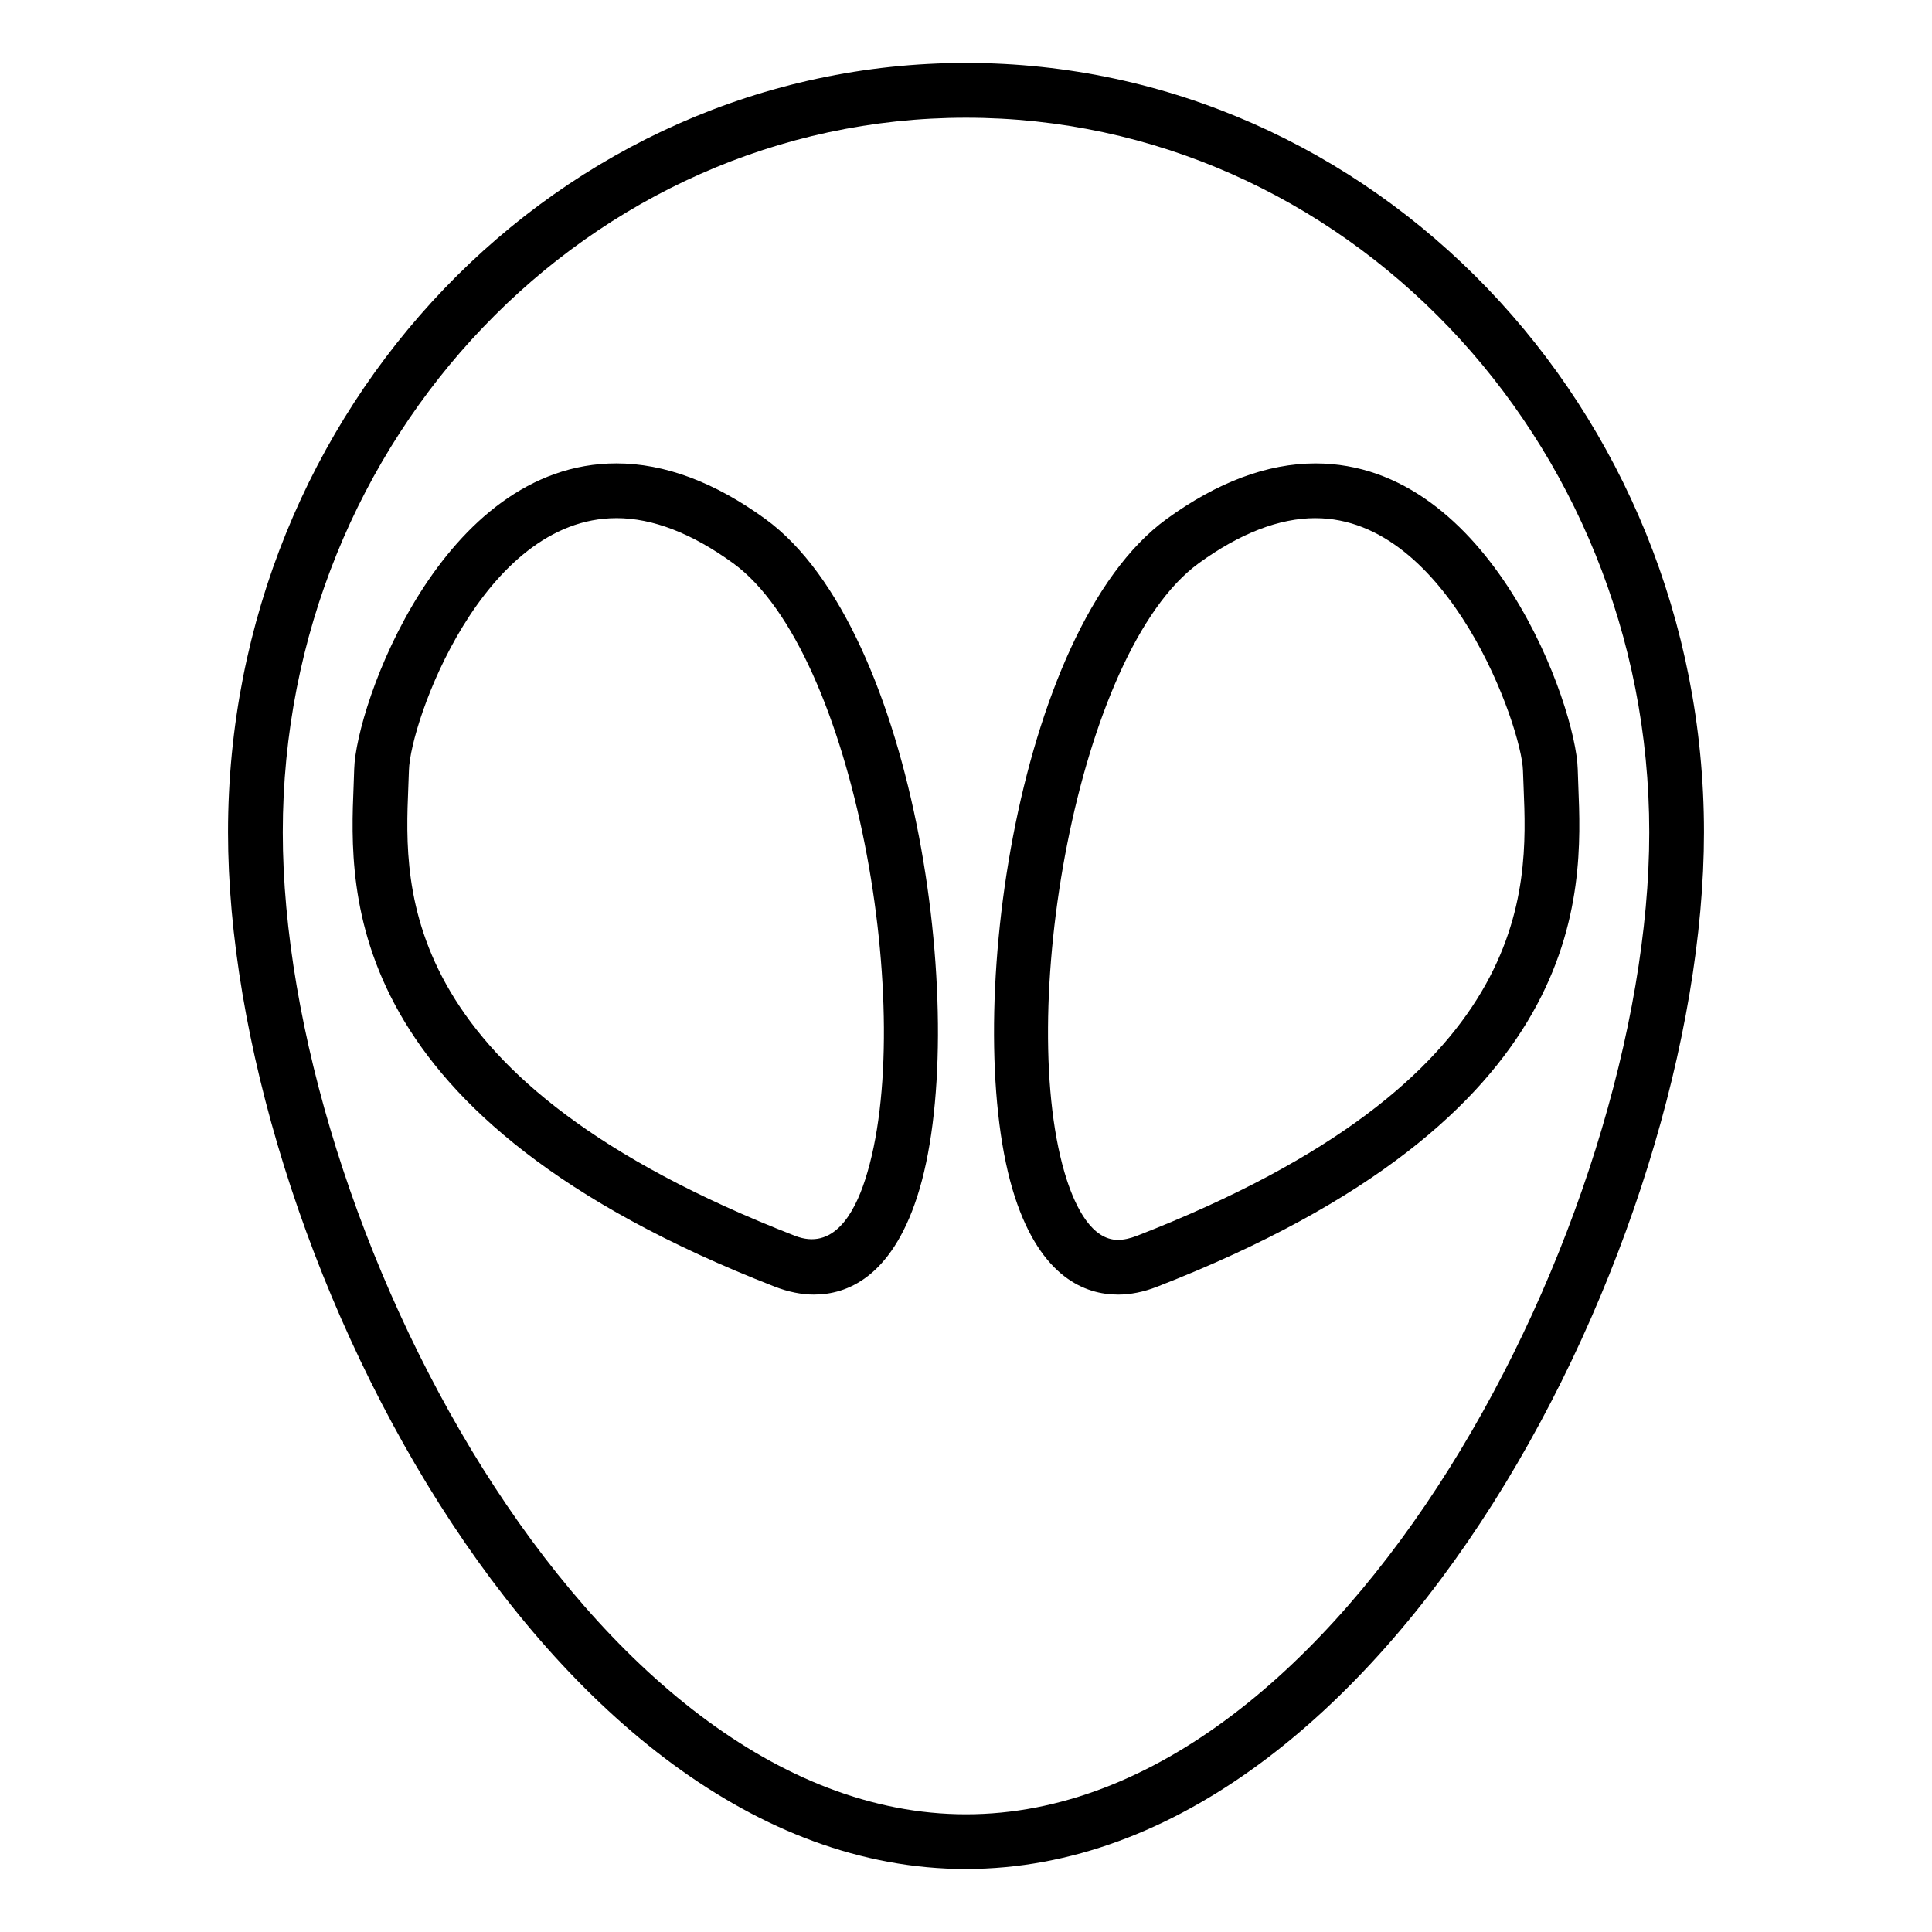 <?xml version="1.0" encoding="UTF-8"?>
<!-- Uploaded to: SVG Repo, www.svgrepo.com, Generator: SVG Repo Mixer Tools -->
<svg fill="#000000" width="800px" height="800px" version="1.1" viewBox="144 144 512 512" xmlns="http://www.w3.org/2000/svg">
 <g>
  <path d="m400 639.31c-111.58 0-195.57-166.68-195.57-274.75-0.004-112.42 87.723-203.88 195.57-203.88 107.84 0 195.57 91.453 195.57 203.87-0.008 108.07-83.98 274.75-195.57 274.75zm0-464.11c-99.836 0-181.06 84.953-181.06 189.37 0 102.77 81.117 260.24 181.06 260.24 99.957 0 181.07-157.47 181.07-260.24-0.008-104.42-81.238-189.37-181.07-189.37z"/>
  <path d="m359.73 487.08c-3.336 0-6.82-0.711-10.367-2.082-115.23-44.871-112.81-104.24-111.65-132.79l0.156-4.434c0.438-16.602 23.016-80.973 69.492-80.973 12.75 0 26.043 4.969 39.484 14.746 40.352 29.348 54.734 134.98 40.199 179.65-6.957 21.391-18.691 25.879-27.312 25.879zm-52.367-205.77c-35.492 0-54.66 54.09-54.992 66.855l-0.172 4.629c-1.102 27.109-3.148 77.57 102.43 118.69 10.246 4.027 15.75-5.934 18.617-14.773 14.008-43.062-2.594-139.91-34.934-163.44-10.91-7.93-21.328-11.965-30.953-11.965z"/>
  <path d="m440.25 487.08c-8.621 0-20.348-4.508-27.305-25.895-14.52-44.668-0.145-150.29 40.199-179.63 13.43-9.773 26.727-14.746 39.469-14.746 46.488 0 69.066 64.371 69.5 80.988l0.156 4.418c1.16 28.539 3.57 87.914-111.65 132.79-3.547 1.387-7.031 2.082-10.367 2.082zm52.359-205.77c-9.613 0-20.027 4.035-30.949 11.965-32.324 23.527-48.926 120.36-34.934 163.43 2.363 7.238 6.613 15.875 13.523 15.875 1.527 0 3.238-0.367 5.098-1.094 105.59-41.117 103.54-91.582 102.43-118.69l-0.176-4.613c-0.297-11.301-19.633-66.867-54.996-66.867z"/>
 </g>
</svg>